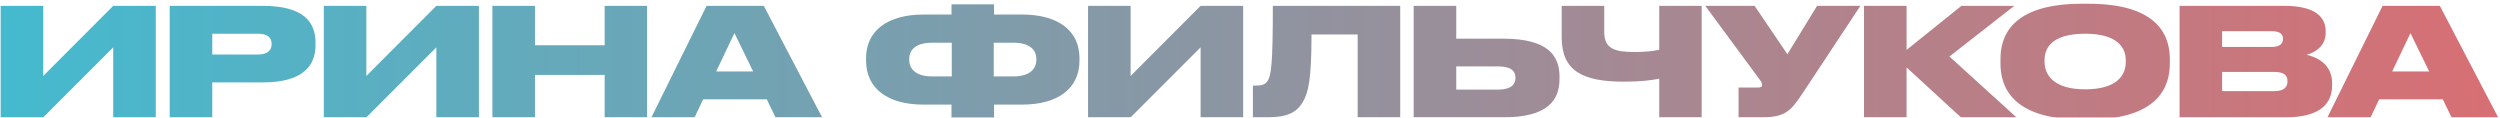 <?xml version="1.0" encoding="UTF-8"?> <svg xmlns="http://www.w3.org/2000/svg" width="1105" height="52" viewBox="0 0 1105 52" fill="none"><g filter="url(#filter0_i_421_3)"><path d="M50.037 51V20.066L19.103 51H0.291V1.717H19.103V32.718L50.037 1.717H68.849V51H50.037ZM116.078 35.566H93.822V51H75.01V1.717H116.078C134.294 1.717 139.461 8.938 139.461 18.012V19.072C139.461 28.015 134.096 35.566 116.078 35.566ZM93.822 14.038V23.245H113.826C118.132 23.245 120.053 21.457 120.053 18.741V18.542C120.053 15.694 118.264 14.038 113.826 14.038H93.822ZM192.867 51V20.066L161.933 51H143.121V1.717H161.933V32.718L192.867 1.717H211.679V51H192.867ZM217.641 51V1.717H236.453V19.139H267.255V1.717H286V51H267.255V32.254H236.453V51H217.641ZM332.903 30.731L324.623 13.773L316.542 30.731H332.903ZM342.773 51L338.931 43.051H310.779L307.003 51H287.926L312.302 1.717H337.606L363.373 51H342.773ZM420.558 5.559V1.055H439.37V5.559H451.757C467.324 5.559 477.127 12.382 477.127 24.835V25.895C477.127 38.348 467.456 45.37 451.823 45.37H439.37V51.662H420.558V45.37H408.105C392.472 45.37 382.801 38.348 382.801 25.895V24.835C382.801 12.515 392.605 5.559 408.171 5.559H420.558ZM439.238 18.012V32.916H447.849C454.937 32.916 458.05 29.803 458.05 25.564V25.166C458.05 20.993 454.937 18.012 447.849 18.012H439.238ZM420.691 18.012H412.079C404.992 18.012 401.879 20.993 401.879 25.166V25.564C401.879 29.803 404.992 32.916 412.079 32.916H420.691V18.012ZM530.665 51V20.066L499.731 51H480.919V1.717H499.731V32.718L530.665 1.717H549.477V51H530.665ZM600.085 51V14.369H579.683C579.683 33.976 578.358 40.203 575.708 44.442C573.059 48.88 568.886 51 559.877 51H553.783V36.957H554.776C557.426 36.957 558.95 36.692 560.076 35.169C561.93 32.784 562.593 27.352 562.593 1.717H618.897V51H600.085ZM643.661 16.224H664.394C684.266 16.224 689.3 23.775 689.3 32.983V34.043C689.3 43.25 684.332 51 664.394 51H624.849V1.717H643.661V16.224ZM643.661 38.746H662.009C668.103 38.746 669.826 36.295 669.826 33.645V33.446C669.826 30.664 668.103 28.478 662.009 28.478H643.661V38.746ZM733.388 51V33.91C729.877 34.639 724.976 35.235 717.822 35.235C699.738 35.235 690.266 30.598 690.266 15.694V1.717H709.078V13.309C709.078 20.795 713.913 22.119 722.392 22.119C726.102 22.119 730.208 21.854 733.388 21.126V1.717H752.134V51H733.388ZM822.291 1.717L797.12 39.805C791.49 48.284 789.238 51 778.308 51H768.438V37.818H777.116C778.441 37.818 778.838 37.421 778.838 36.692V36.626C778.838 36.03 778.573 35.301 777.977 34.572L753.733 1.717H775.526L790.033 23.113L803.148 1.717H822.291ZM866.749 51L842.704 28.942V51H823.892V1.717H842.704V21.192L866.948 1.717H890.331L861.649 24.107L891.258 51H866.749ZM920.18 0.79H923.16C954.956 0.79 959.063 15.959 959.063 25.233V27.22C959.063 36.427 955.022 51.927 923.16 51.927H920.18C888.252 51.927 884.211 36.427 884.211 27.22V25.233C884.211 15.959 888.252 0.79 920.18 0.79ZM939.588 26.624V25.696C939.588 20.463 936.21 14.038 921.637 14.038C906.799 14.038 903.686 20.463 903.686 25.696V26.491C903.686 31.658 907.064 38.613 921.637 38.613C936.21 38.613 939.588 31.923 939.588 26.624ZM963.363 51V1.717H1009.73C1024.11 1.717 1027.95 7.282 1027.95 12.912V13.641C1027.95 19.801 1022.71 22.583 1019.47 23.312C1023.84 24.372 1030.8 27.286 1030.8 35.964V36.758C1030.8 44.508 1026.09 51 1010 51H963.363ZM1004.03 12.912H982.175V19.867H1004.03C1007.94 19.867 1009.07 18.277 1009.07 16.423V16.29C1009.07 14.369 1007.94 12.912 1004.03 12.912ZM1005.23 30.929H982.175V39.408H1005.23C1010.13 39.408 1011.06 37.09 1011.06 35.169V34.97C1011.06 32.85 1010.06 30.929 1005.23 30.929ZM1073.7 30.731L1065.42 13.773L1057.34 30.731H1073.7ZM1083.57 51L1079.73 43.051H1051.58L1047.8 51H1028.73L1053.1 1.717H1078.41L1104.17 51H1083.57Z" fill="url(#paint0_linear_421_3)"></path></g><defs><filter id="filter0_i_421_3" x="0.291" y="0.79" width="1103.88" height="52.004" filterUnits="userSpaceOnUse" color-interpolation-filters="sRGB"><feFlood flood-opacity="0" result="BackgroundImageFix"></feFlood><feBlend mode="normal" in="SourceGraphic" in2="BackgroundImageFix" result="shape"></feBlend><feColorMatrix in="SourceAlpha" type="matrix" values="0 0 0 0 0 0 0 0 0 0 0 0 0 0 0 0 0 0 127 0" result="hardAlpha"></feColorMatrix><feOffset dy="0.866"></feOffset><feGaussianBlur stdDeviation="1.083"></feGaussianBlur><feComposite in2="hardAlpha" operator="arithmetic" k2="-1" k3="1"></feComposite><feColorMatrix type="matrix" values="0 0 0 0 0 0 0 0 0 0 0 0 0 0 0 0 0 0 0.25 0"></feColorMatrix><feBlend mode="normal" in2="shape" result="effect1_innerShadow_421_3"></feBlend></filter><linearGradient id="paint0_linear_421_3" x1="-3" y1="24" x2="1103" y2="24" gradientUnits="userSpaceOnUse"><stop stop-color="#44BACF"></stop><stop offset="1" stop-color="#D76F74"></stop></linearGradient></defs></svg> 